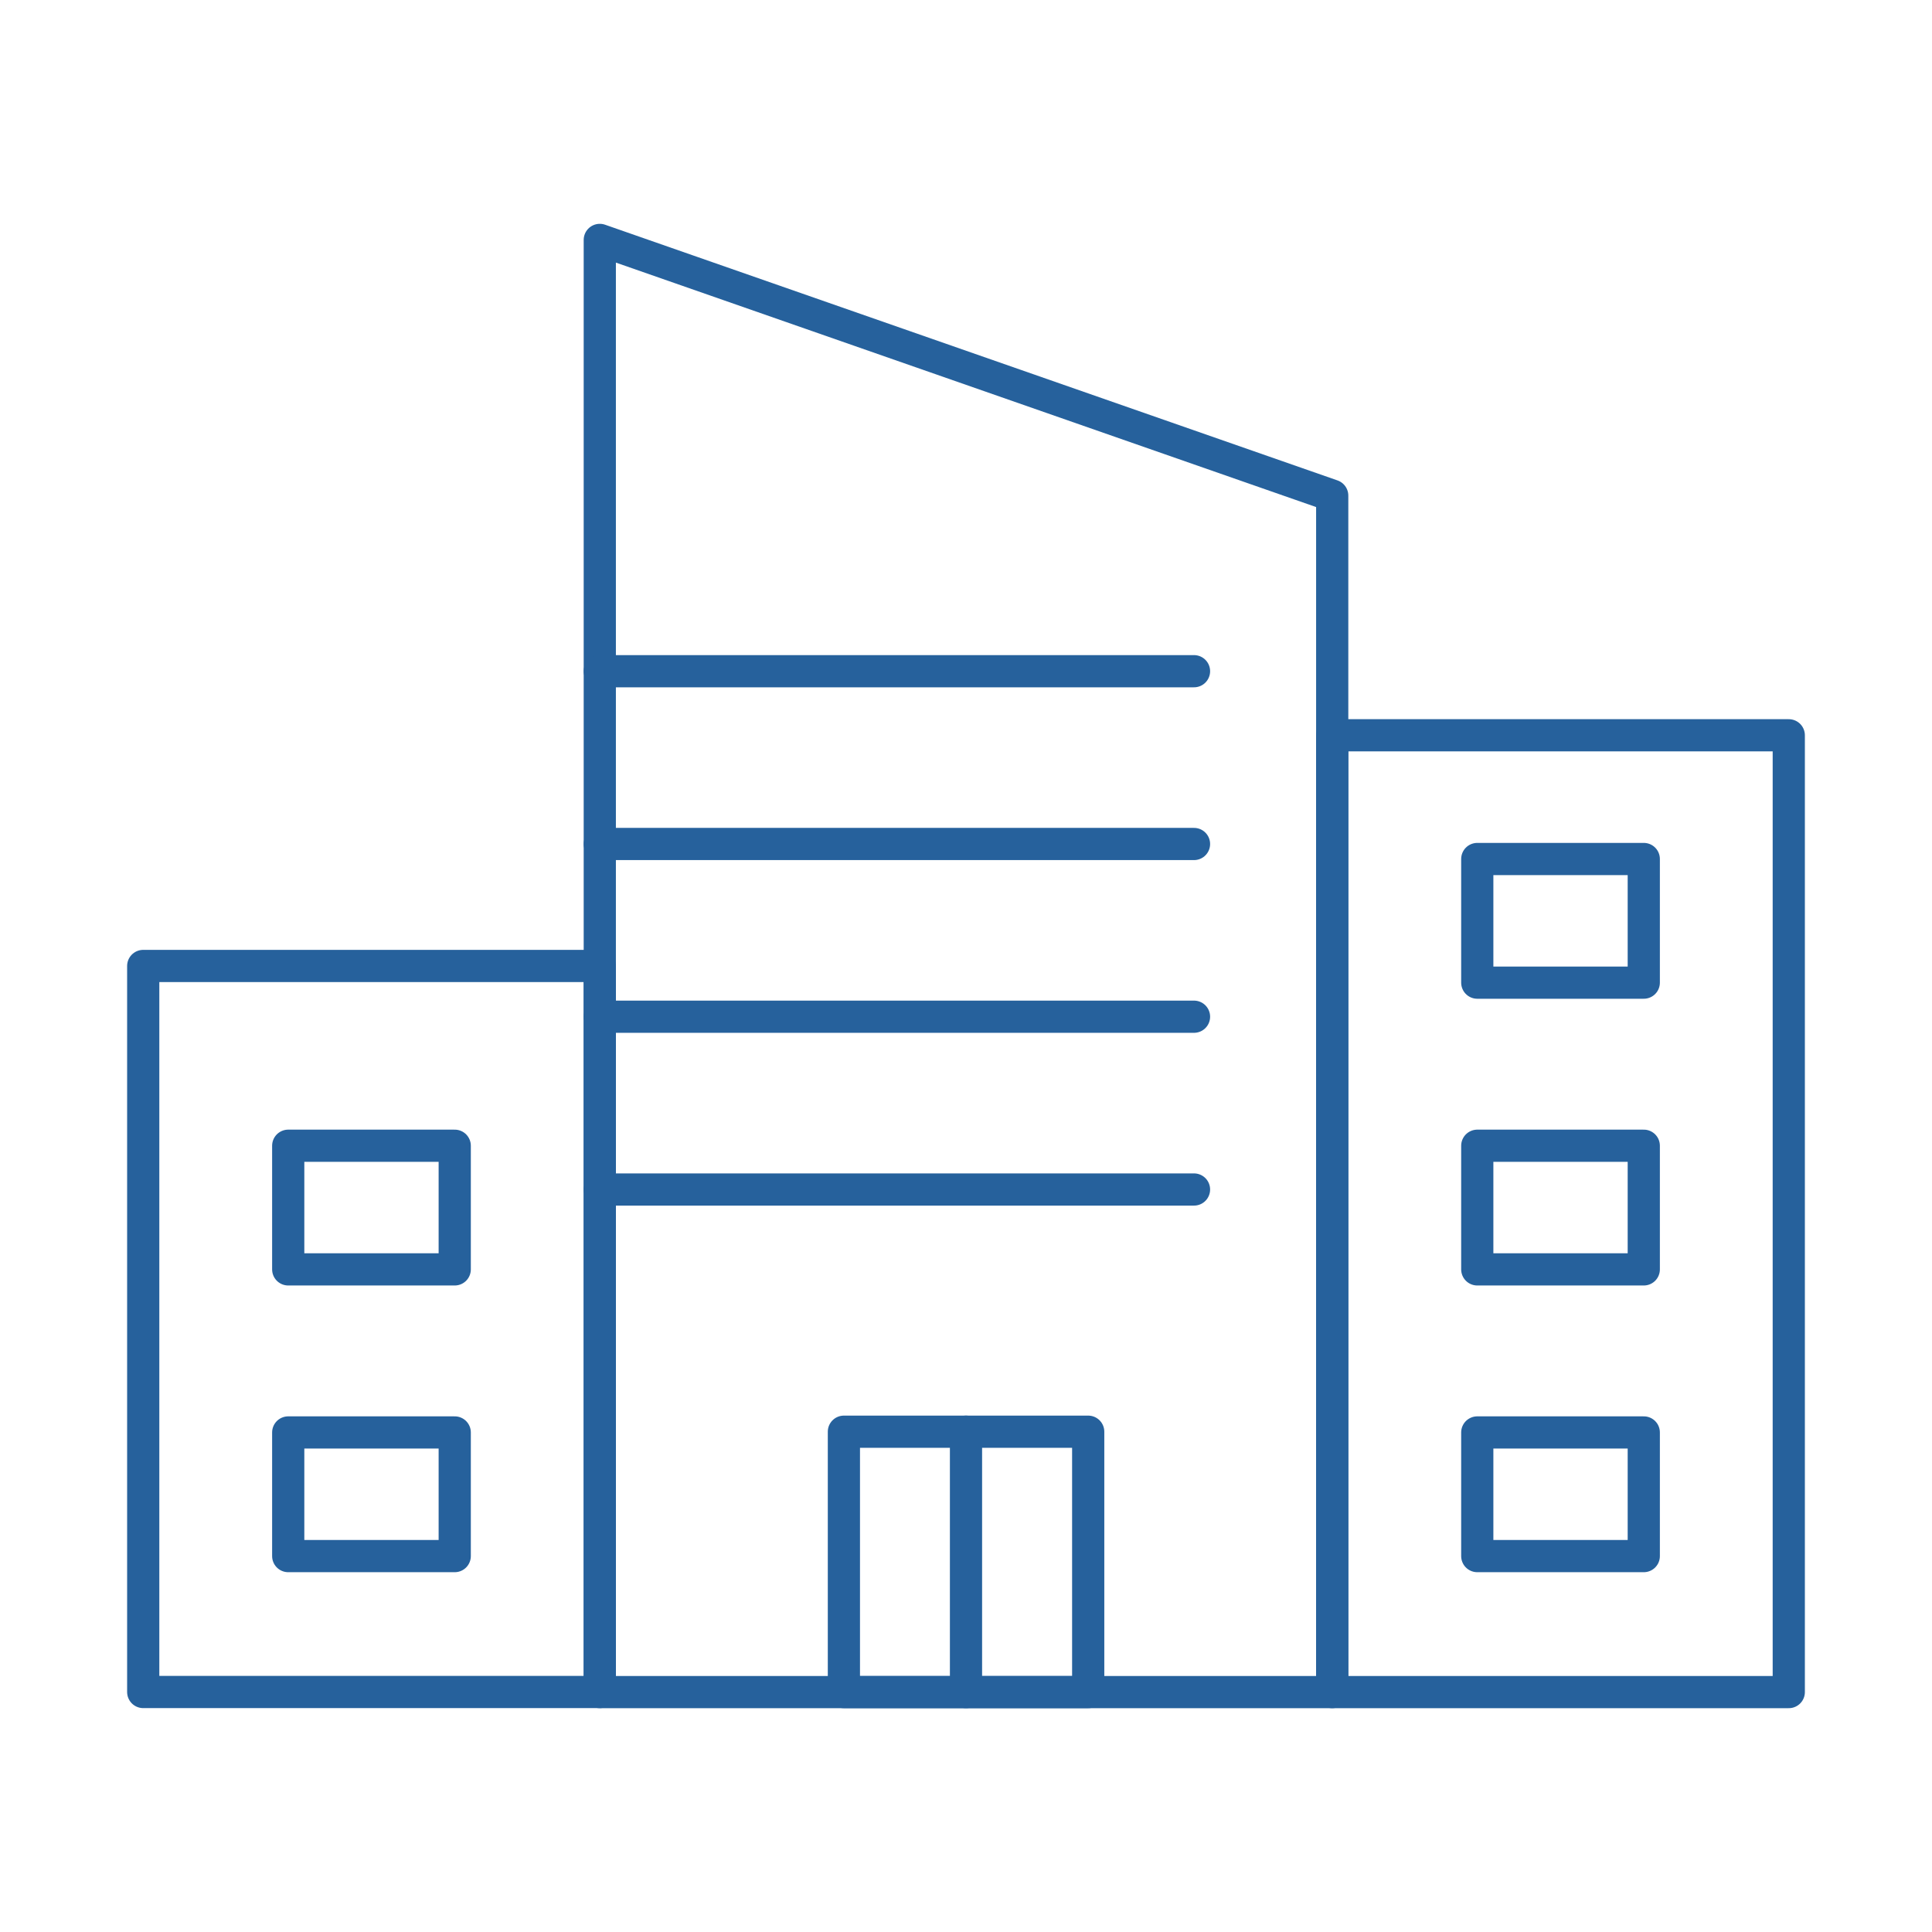 <?xml version="1.0" encoding="UTF-8"?>
<svg xmlns="http://www.w3.org/2000/svg" width="60" height="60" viewBox="0 0 60 60" fill="none">
  <path d="M41.373 52.549H18.627V7.451L41.373 15.392V52.549Z" stroke="#26619C" stroke-linecap="round" stroke-linejoin="round"></path>
  <path d="M55.552 22.835H41.373V52.549H55.552V22.835Z" stroke="#26619C" stroke-linecap="round" stroke-linejoin="round"></path>
  <path d="M18.627 29.999H4.448V52.547H18.627V29.999Z" stroke="#26619C" stroke-linecap="round" stroke-linejoin="round"></path>
  <path d="M18.627 20.845H37.081" stroke="#26619C" stroke-linecap="round" stroke-linejoin="round"></path>
  <path d="M18.627 26.211H37.081" stroke="#26619C" stroke-linecap="round" stroke-linejoin="round"></path>
  <path d="M18.627 31.575H37.081" stroke="#26619C" stroke-linecap="round" stroke-linejoin="round"></path>
  <path d="M18.627 36.941H37.081" stroke="#26619C" stroke-linecap="round" stroke-linejoin="round"></path>
  <path d="M33.795 44.463H26.208V52.549H33.795V44.463Z" stroke="#26619C" stroke-linecap="round" stroke-linejoin="round"></path>
  <path d="M51.049 26.677H45.878V30.517H51.049V26.677Z" stroke="#26619C" stroke-linecap="round" stroke-linejoin="round"></path>
  <path d="M51.049 35.582H45.878V39.422H51.049V35.582Z" stroke="#26619C" stroke-linecap="round" stroke-linejoin="round"></path>
  <path d="M51.049 44.486H45.878V48.326H51.049V44.486Z" stroke="#26619C" stroke-linecap="round" stroke-linejoin="round"></path>
  <path d="M14.122 35.582H8.951V39.422H14.122V35.582Z" stroke="#26619C" stroke-linecap="round" stroke-linejoin="round"></path>
  <path d="M14.122 44.486H8.951V48.326H14.122V44.486Z" stroke="#26619C" stroke-linecap="round" stroke-linejoin="round"></path>
  <path d="M30 52.549V44.463" stroke="#26619C" stroke-linecap="round" stroke-linejoin="round"></path>
</svg>
